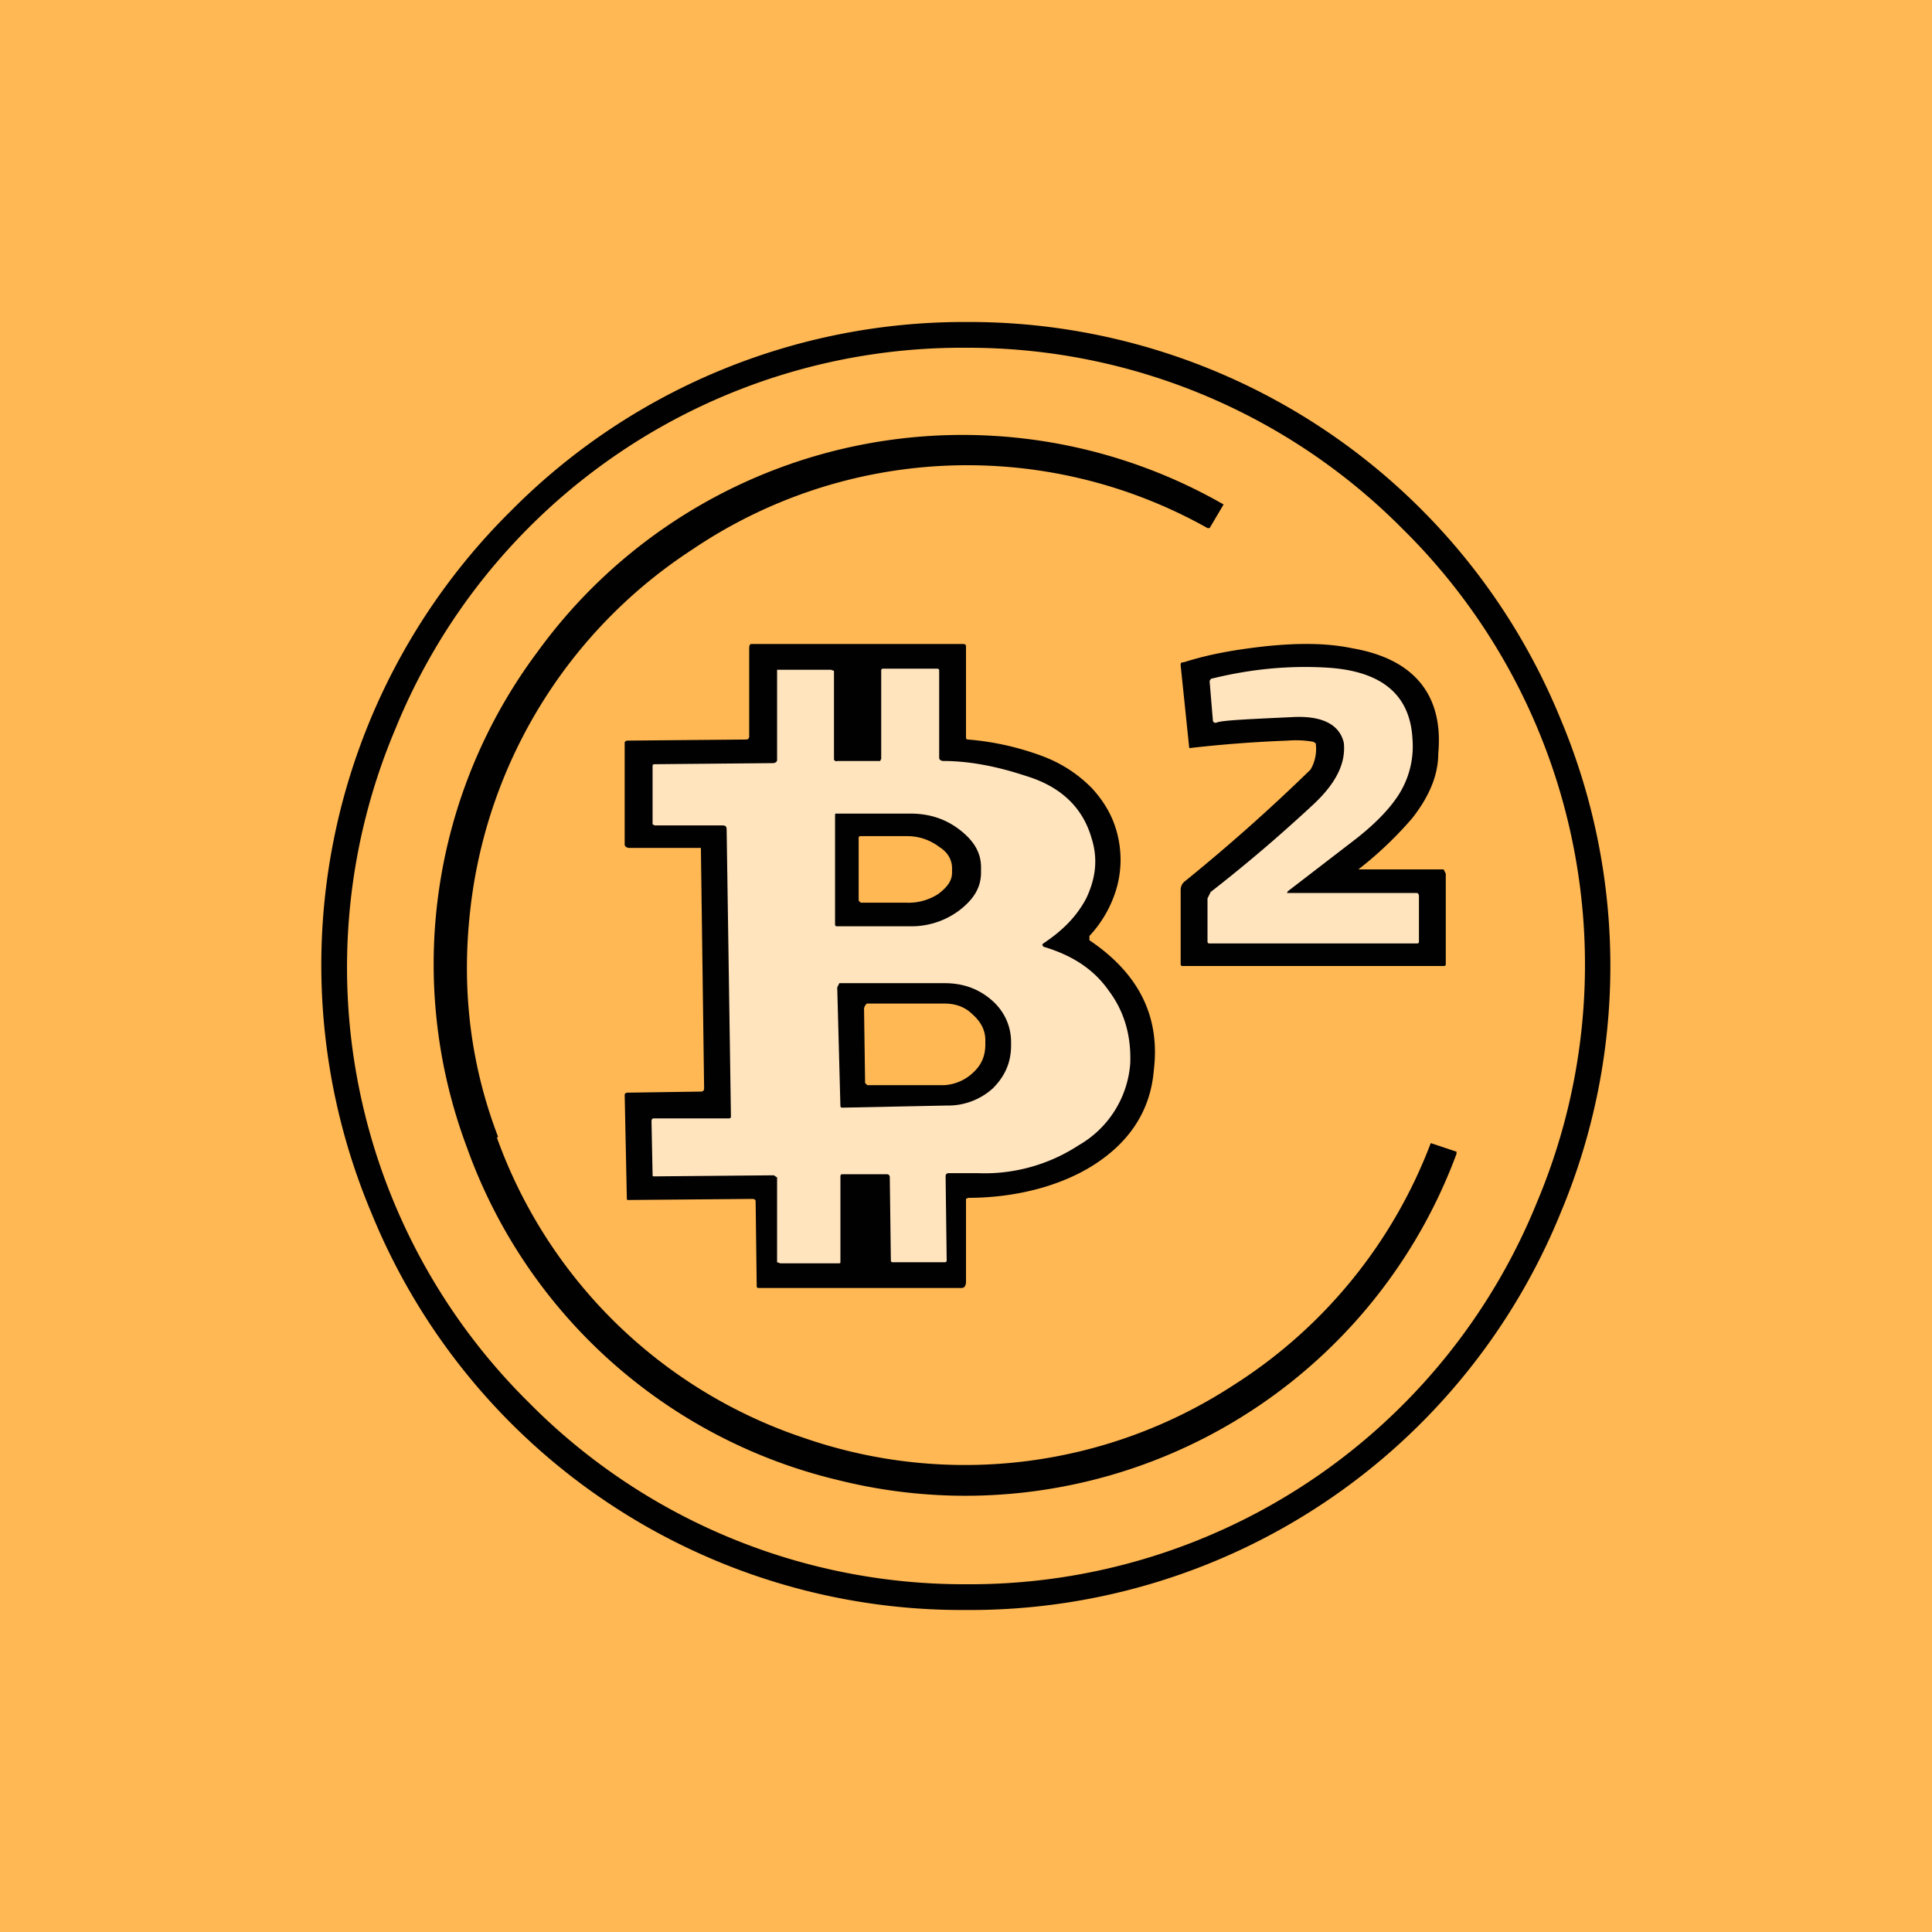 <!-- by TradingView --><svg width="18" height="18" viewBox="0 0 18 18" xmlns="http://www.w3.org/2000/svg"><path fill="#FFB854" d="M0 0h18v18H0z"/><path d="M9 3a5.95 5.95 0 0 1 5.54 3.7 5.94 5.94 0 0 1 0 4.6A5.94 5.94 0 0 1 9 15a5.94 5.94 0 0 1-5.54-3.7 5.95 5.95 0 0 1 1.3-6.54A5.94 5.94 0 0 1 9 3Zm0 .24A5.7 5.7 0 0 0 3.68 6.8a5.7 5.7 0 0 0 1.25 6.27A5.7 5.7 0 0 0 9 14.76a5.7 5.7 0 0 0 5.32-3.56 5.7 5.7 0 0 0-1.25-6.27A5.7 5.7 0 0 0 9 3.24Z" fill="#020101"/><path d="M4.63 10.6A4.58 4.58 0 0 0 7.5 13.4a4.58 4.58 0 0 0 4-.5 4.6 4.6 0 0 0 1.83-2.25l.24.08v.02a4.88 4.88 0 0 1-5.76 3.04 4.87 4.87 0 0 1-3.46-3.1 4.86 4.86 0 0 1 .66-4.62A4.89 4.89 0 0 1 11.4 4.7l-.13.22h-.02a4.57 4.57 0 0 0-4.8.2 4.61 4.61 0 0 0-2.07 3.37c-.08.72 0 1.42.26 2.1Z" fill="#020101"/><path d="M12.65 8.1h.8l.02.04v.84c0 .01 0 .02-.02.02h-2.44L11 8.99v-.7a.1.1 0 0 1 .04-.08 17.08 17.08 0 0 0 1.17-1.04.38.38 0 0 0 .05-.23c0-.01 0-.02-.03-.03A.92.92 0 0 0 12 6.9a12 12 0 0 0-.92.07L11 6.2c0-.02 0-.03.03-.03.25-.08.5-.12.77-.15.3-.03.56-.03.8.02.58.1.85.44.8.98 0 .22-.1.42-.24.6a3.48 3.48 0 0 1-.53.5l.01-.02Z" fill="#020101"/><path d="m12 8.3-.01.02h1.21c.01 0 .02.01.02.03v.42c0 .01 0 .02-.02.02h-1.92c-.02 0-.03 0-.03-.02v-.4l.03-.06c.36-.28.67-.55.94-.8.23-.21.32-.4.3-.59-.04-.17-.2-.25-.46-.24-.42.02-.66.03-.72.05-.02.01-.04 0-.04-.02l-.03-.36c0-.01.01-.03.03-.03.37-.09.72-.12 1.06-.1.51.03.78.25.8.67a.84.84 0 0 1-.12.5c-.08.13-.21.27-.4.42l-.65.5Z" fill="#FFE4BE"/><path d="M6.52 7.9h-.66c-.01 0-.04-.01-.04-.03v-.95c0-.01.01-.02.03-.02l1.1-.01c.02 0 .03-.01.03-.03v-.81c0-.02 0-.05.02-.05h1.96C8.98 6 9 6 9 6.02v.84c0 .02 0 .03.02.03.24.02.46.07.68.15.19.07.34.17.47.3.12.13.2.27.24.43.04.16.04.32 0 .48a1.1 1.1 0 0 1-.26.47v.04c.46.31.66.71.6 1.21-.03.37-.22.67-.57.89-.32.2-.74.3-1.16.3l-.02.01v.77c0 .03-.01.06-.04.06H7.07c-.01 0-.02 0-.02-.02l-.01-.79c0-.01-.01-.02-.03-.02l-1.15.01c-.02 0-.02 0-.02-.02l-.02-.96c0-.01.01-.02.03-.02l.68-.01c.02 0 .03-.01.03-.03L6.53 7.9Z" fill="#020101"/><path d="m6.08 10.94-.01-.49c0-.01 0-.03.02-.03h.69c.02 0 .03 0 .03-.02l-.04-2.67c0-.03-.01-.04-.04-.04H6.1l-.02-.01v-.54c0-.01 0-.02.02-.02l1.1-.01c.02 0 .04-.01.04-.03v-.84h.5l.03.01v.83s.02.02.03.01h.4l.01-.02v-.83l.01-.01h.5c.02 0 .03 0 .03.02v.81c0 .02.02.03.04.03.24 0 .5.05.77.14.33.1.53.3.61.58.06.19.04.37-.05.56-.09.17-.22.3-.4.42l-.01.01.01.02c.27.08.47.21.61.41.15.2.21.43.2.68a.96.96 0 0 1-.48.76 1.6 1.6 0 0 1-.94.26h-.27c-.02 0-.03.01-.03.03l.01.78c0 .01 0 .02-.02.02h-.48c-.01 0-.02 0-.02-.02l-.01-.77c0-.02-.01-.03-.03-.03h-.41c-.02 0-.02.01-.02.03v.78c0 .02 0 .02-.02.02h-.54l-.03-.01v-.79l-.03-.02-1.11.01c-.02 0-.02 0-.02-.02Z" fill="#FFE4BE"/><path d="M7.78 7.6c0-.02 0-.02.02-.02h.68c.18 0 .33.05.46.15.13.1.2.21.2.35v.05c0 .14-.07.25-.2.35a.74.74 0 0 1-.46.15H7.8c-.01 0-.02 0-.02-.02V7.6Z" fill="#020101"/><path d="M8 7.81c0-.01 0-.02.02-.02h.43c.12 0 .22.04.3.1.08.05.12.12.12.2v.04c0 .08-.05.14-.13.2a.51.51 0 0 1-.3.08h-.42C8.01 8.4 8 8.4 8 8.38v-.57Z" fill="#FFB854"/><path d="m7.8 9.2.02-.04h.98c.17 0 .31.05.43.15.12.1.19.24.19.4v.03c0 .15-.05.28-.17.4a.62.62 0 0 1-.43.16l-.98.02-.01-.01-.03-1.12Z" fill="#020101"/><path d="M8.05 9.4c0-.02.02-.05.03-.05h.72c.1 0 .19.03.26.1.08.07.12.15.12.24v.04c0 .1-.03.18-.1.25a.43.43 0 0 1-.28.13h-.72l-.02-.02-.01-.7Z" fill="#FFB854"/></svg>